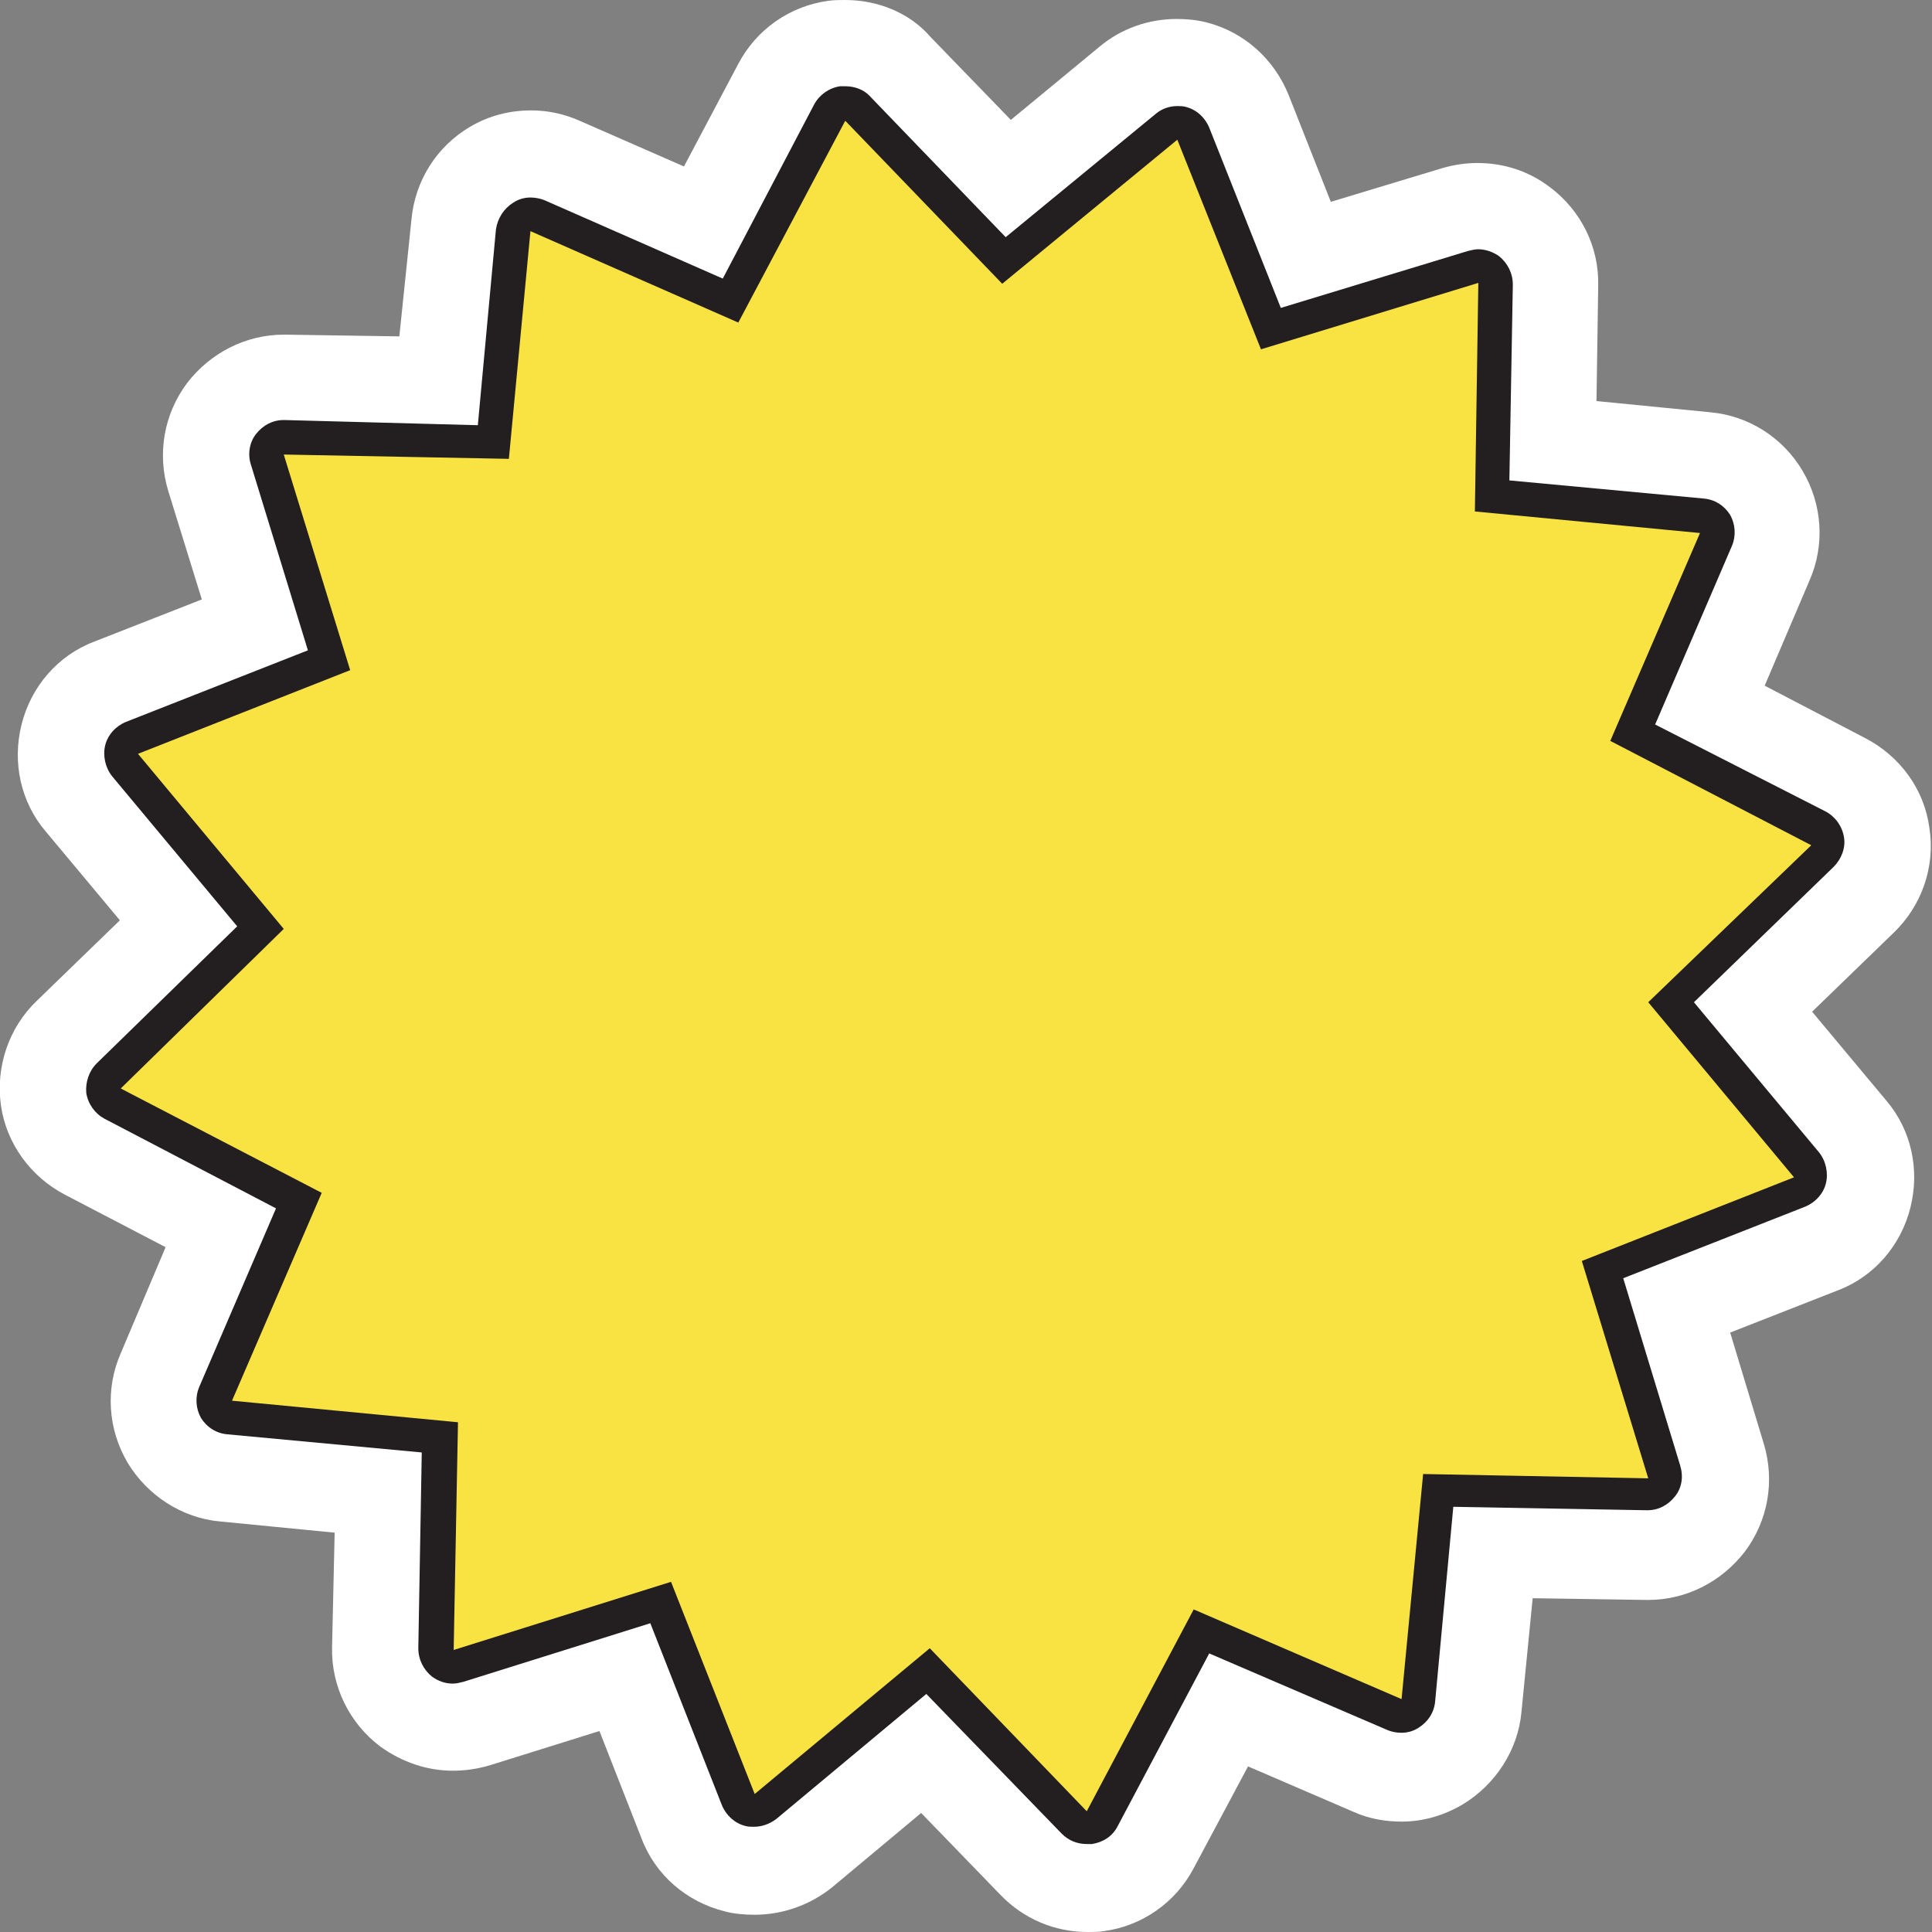 <?xml version="1.0" encoding="utf-8"?>
<!-- Generator: Adobe Illustrator 18.0.0, SVG Export Plug-In . SVG Version: 6.00 Build 0)  -->
<!DOCTYPE svg PUBLIC "-//W3C//DTD SVG 1.1//EN" "http://www.w3.org/Graphics/SVG/1.1/DTD/svg11.dtd">
<svg version="1.1" id="Layer_1" xmlns="http://www.w3.org/2000/svg" xmlns:xlink="http://www.w3.org/1999/xlink" x="0px" y="0px"
	 width="224px" height="224px" viewBox="0 0 224 224" enable-background="new 0 0 224 224" xml:space="preserve">
<rect x="0" y="0" width="224" height="224" fill="#808080" stroke="none"/>
<g>
	<g>
		<g>
			<g>
				<path fill="#F9E343" d="M126,217c-1.9,0-3.7-0.8-5-2.1l-13.7-14.2l-15.3,12.7c-1.3,1.1-2.9,1.6-4.5,1.6c-0.6,0-1.2-0.1-1.7-0.2
					c-2.2-0.6-4-2.1-4.8-4.2L73.7,192l-19,5.9c-0.7,0.2-1.4,0.3-2.1,0.3c-1.5,0-3-0.5-4.2-1.4c-1.8-1.3-2.8-3.5-2.8-5.7l0.3-19.9
					l-19.7-1.9c-2.2-0.2-4.2-1.5-5.4-3.4c-1.1-1.9-1.3-4.3-0.4-6.3l7.8-18.1l-17.5-9.2c-2-1-3.4-3-3.7-5.2c-0.3-2.2,0.4-4.5,2-6
					l14.3-14L10.6,91.9c-1.4-1.7-2-4-1.4-6.2c0.6-2.2,2.1-4,4.2-4.8L32,73.6l-5.8-18.8c-0.7-2.1-0.2-4.5,1.1-6.3
					c1.3-1.8,3.4-2.8,5.6-2.8c0,0,19.8,0.3,19.8,0.3l1.9-19.9c0.2-2.2,1.5-4.2,3.4-5.4c1.1-0.6,2.3-1,3.5-1c1,0,1.9,0.2,2.8,0.6
					l18.1,8l9.4-17.7c1.1-2,3-3.3,5.2-3.7C97.4,7,97.7,7,98,7c1.9,0,3.7,0.8,5,2.1l13.8,14.3l15.3-12.6c1.3-1,2.8-1.6,4.4-1.6
					c0.6,0,1.2,0.1,1.7,0.2c2.2,0.6,3.9,2.1,4.8,4.2l7.3,18.4l19.1-5.8c0.7-0.2,1.4-0.3,2-0.3c1.5,0,3,0.5,4.2,1.4
					c1.8,1.3,2.8,3.5,2.8,5.7l-0.3,19.9l19.7,1.9c2.2,0.2,4.2,1.5,5.4,3.4c1.1,1.9,1.3,4.3,0.4,6.3l-7.8,18.1l17.5,9.1
					c2,1,3.4,3,3.7,5.2c0.3,2.2-0.5,4.5-2.1,6l-14.2,13.7l12.7,15.3c1.4,1.7,2,4,1.4,6.2c-0.6,2.2-2.1,4-4.2,4.8l-18.6,7.3l5.8,19.1
					c0.6,2.1,0.2,4.5-1.1,6.3c-1.3,1.8-3.4,2.8-5.6,2.8c0,0-19.8-0.3-19.8-0.3l-1.9,19.7c-0.2,2.2-1.5,4.2-3.4,5.4
					c-1.1,0.6-2.3,1-3.6,1c-0.9,0-1.9-0.2-2.8-0.6l-18.2-7.8l-9.4,17.5c-1.1,2-3,3.3-5.2,3.6C126.6,217,126.3,217,126,217z"/>
				<path fill="#FFFFFF" d="M98,14l18.2,18.9l20.3-16.7l9.7,24.3l25.2-7.7L171,59.3l26.1,2.5l-10.4,24.1L210,98l-18.9,18.2
					l16.9,20.3l-24.6,9.7l7.7,25.2l-26.1-0.5l-2.5,26.1l-24.1-10.4L126,210l-18.2-18.9L87.5,208l-9.7-24.6l-25.2,7.9l0.5-26.4
					l-26.2-2.5l10.4-24.1L14,126.2l18.9-18.5L16,87.4l24.6-9.7l-7.7-25l26.1,0.5l2.5-26.4l24.1,10.6L98,14 M98,0c-0.6,0-1.3,0-2,0.1
					c-4.4,0.6-8.3,3.3-10.4,7.3l-6.3,11.9L67.2,14c-1.8-0.8-3.7-1.2-5.6-1.2c-2.5,0-4.9,0.6-7.1,1.9c-3.9,2.3-6.4,6.3-6.8,10.8
					L46.3,39l-13.2-0.2c-0.1,0-0.2,0-0.2,0c-4.4,0-8.5,2.1-11.2,5.6c-2.7,3.6-3.5,8.2-2.2,12.5l3.9,12.6l-12.5,4.9
					C6.7,76,3.6,79.6,2.5,84c-1.1,4.4-0.1,9,2.8,12.4l8.6,10.3l-9.7,9.4c-3.2,3.1-4.7,7.6-4.1,12c0.6,4.4,3.4,8.3,7.4,10.4l11.7,6.1
					L14,156.9c-1.8,4.1-1.5,8.8,0.8,12.7c2.3,3.8,6.3,6.4,10.7,6.8l13.3,1.3L38.5,191c-0.1,4.5,2,8.8,5.6,11.5
					c2.5,1.8,5.4,2.8,8.4,2.8c1.4,0,2.8-0.2,4.2-0.6l12.8-4l4.9,12.5c1.6,4.2,5.2,7.3,9.6,8.4c1.1,0.3,2.3,0.4,3.5,0.4
					c3.2,0,6.4-1.1,9-3.2l10.3-8.6l9.2,9.5c2.7,2.8,6.3,4.3,10.1,4.3c0.6,0,1.3,0,1.9-0.1c4.4-0.6,8.3-3.3,10.4-7.3l6.3-11.8
					l12.3,5.3c1.8,0.8,3.7,1.1,5.5,1.1c2.5,0,4.9-0.7,7.1-2c3.8-2.3,6.4-6.3,6.8-10.7l1.3-13.2l13.2,0.2c0.1,0,0.2,0,0.2,0
					c4.4,0,8.5-2.1,11.2-5.6c2.7-3.6,3.5-8.2,2.2-12.5l-3.9-12.9l12.5-4.9c4.2-1.6,7.3-5.2,8.4-9.6c1.1-4.4,0.1-9-2.8-12.4
					l-8.6-10.3l9.5-9.2c3.2-3.1,4.8-7.6,4.1-12.1c-0.6-4.5-3.4-8.3-7.4-10.4l-11.7-6.1l5.2-12.2c1.8-4.1,1.5-8.8-0.8-12.7
					c-2.3-3.9-6.3-6.4-10.7-6.8l-13.2-1.3l0.2-13.4c0.1-4.5-2-8.7-5.6-11.4c-2.5-1.9-5.4-2.8-8.4-2.8c-1.4,0-2.7,0.2-4.1,0.6
					l-12.9,3.9l-4.9-12.4c-1.7-4.2-5.2-7.3-9.5-8.4c-1.2-0.3-2.3-0.4-3.5-0.4c-3.2,0-6.4,1.1-8.9,3.2l-10.3,8.5l-9.3-9.6
					C105.5,1.5,101.8,0,98,0L98,0z"/>
			</g>
		</g>
	</g>
</g>
<g>
	<g>
		<g>
			<g>
				<path fill="#F9E343" d="M126,212c-0.5,0-1.1-0.2-1.4-0.6l-16.9-17.6l-18.9,15.7c-0.4,0.3-0.8,0.5-1.3,0.5c-0.2,0-0.3,0-0.5-0.1
					c-0.6-0.2-1.1-0.6-1.4-1.2l-9-22.8l-23.5,7.3c-0.2,0.1-0.4,0.1-0.6,0.1c-0.4,0-0.8-0.1-1.2-0.4c-0.5-0.4-0.8-1-0.8-1.6l0.4-24.5
					l-24.3-2.3c-0.6-0.1-1.2-0.4-1.5-1c-0.3-0.5-0.4-1.2-0.1-1.8l9.6-22.4L13.1,128c-0.6-0.3-1-0.8-1.1-1.5s0.1-1.3,0.6-1.7
					l17.6-17.2L14.5,88.7c-0.4-0.5-0.6-1.2-0.4-1.8c0.2-0.6,0.6-1.1,1.2-1.4l22.8-9L31,53.3c-0.2-0.6-0.1-1.3,0.3-1.8
					c0.4-0.5,1-0.8,1.6-0.8c0,0,24.3,0.4,24.3,0.4l2.3-24.5c0.1-0.6,0.4-1.2,1-1.5c0.3-0.2,0.7-0.3,1-0.3c0.3,0,0.5,0.1,0.8,0.2
					l22.4,9.8l11.5-21.8c0.3-0.6,0.9-1,1.5-1c0.1,0,0.2,0,0.3,0c0.5,0,1.1,0.2,1.4,0.6l17,17.6l18.9-15.5c0.4-0.3,0.8-0.5,1.3-0.5
					c0.2,0,0.3,0,0.5,0.1c0.6,0.2,1.1,0.6,1.4,1.2l9,22.6l23.5-7.1c0.2-0.1,0.4-0.1,0.6-0.1c0.4,0,0.9,0.1,1.2,0.4
					c0.5,0.4,0.8,1,0.8,1.6l-0.4,24.5l24.3,2.3c0.6,0.1,1.2,0.4,1.5,1c0.3,0.5,0.4,1.2,0.1,1.8l-9.6,22.4l21.6,11.3
					c0.6,0.3,1,0.9,1.1,1.5c0.1,0.6-0.1,1.3-0.6,1.7l-17.6,17l15.7,18.9c0.4,0.5,0.6,1.2,0.4,1.8s-0.6,1.1-1.2,1.4l-22.8,9l7.1,23.5
					c0.2,0.6,0.1,1.3-0.3,1.8c-0.4,0.5-1,0.8-1.6,0.8c0,0-24.3-0.4-24.3-0.4l-2.3,24.3c-0.1,0.6-0.4,1.2-1,1.5
					c-0.3,0.2-0.7,0.3-1,0.3c-0.3,0-0.5-0.1-0.8-0.2l-22.4-9.6l-11.5,21.6c-0.3,0.6-0.9,1-1.5,1C126.2,212,126.1,212,126,212z"/>
				<path fill="#231F20" d="M98,14l18.2,18.9l20.3-16.7l9.7,24.3l25.2-7.7L171,59.3l26.1,2.5l-10.4,24.1L210,98l-18.9,18.2
					l16.9,20.3l-24.6,9.7l7.7,25.2l-26.1-0.5l-2.5,26.1l-24.1-10.4L126,210l-18.2-18.9L87.5,208l-9.7-24.6l-25.2,7.9l0.5-26.4
					l-26.2-2.5l10.4-24.1L14,126.2l18.9-18.5L16,87.4l24.6-9.7l-7.7-25l26.1,0.5l2.5-26.4l24.1,10.6L98,14 M98,10
					c-0.2,0-0.4,0-0.6,0c-1.3,0.2-2.4,1-3,2.1L83.8,32.3l-20.7-9.1c-0.5-0.2-1.1-0.3-1.6-0.3c-0.7,0-1.4,0.2-2,0.6
					c-1.1,0.7-1.8,1.8-2,3.1l-2.1,22.7L33,48.7c0,0,0,0-0.1,0c-1.3,0-2.4,0.6-3.2,1.6c-0.8,1-1,2.4-0.6,3.6l6.6,21.5l-21.1,8.3
					c-1.2,0.5-2.1,1.5-2.4,2.7c-0.3,1.2,0,2.6,0.8,3.6l14.5,17.4l-16.3,15.9c-0.9,0.9-1.3,2.2-1.2,3.4c0.2,1.3,1,2.4,2.1,3
					l19.9,10.4l-8.9,20.7c-0.5,1.2-0.4,2.5,0.2,3.6c0.7,1.1,1.8,1.8,3.1,1.9l22.5,2.1l-0.4,22.7c0,1.3,0.6,2.5,1.6,3.3
					c0.7,0.5,1.5,0.8,2.4,0.8c0.4,0,0.8-0.1,1.2-0.2l21.7-6.8l8.3,21.1c0.5,1.2,1.5,2.1,2.7,2.4c0.3,0.1,0.7,0.1,1,0.1
					c0.9,0,1.8-0.3,2.6-0.9l17.4-14.5l15.7,16.2c0.8,0.8,1.8,1.2,2.9,1.2c0.2,0,0.4,0,0.6,0c1.3-0.2,2.4-0.9,3-2.1l10.6-20l20.7,8.9
					c0.5,0.2,1,0.3,1.6,0.3c0.7,0,1.4-0.2,2-0.6c1.1-0.7,1.8-1.8,1.9-3.1l2.1-22.5l22.4,0.4c0,0,0,0,0.1,0c1.3,0,2.4-0.6,3.2-1.6
					c0.8-1,1-2.3,0.6-3.6l-6.6-21.7l21.1-8.3c1.2-0.5,2.1-1.5,2.4-2.7c0.3-1.2,0-2.6-0.8-3.6l-14.5-17.4l16.2-15.7
					c0.9-0.9,1.4-2.2,1.2-3.4c-0.2-1.3-1-2.4-2.1-3L191.9,84l8.9-20.7c0.5-1.2,0.4-2.5-0.2-3.6c-0.7-1.1-1.8-1.8-3.1-1.9l-22.5-2.1
					l0.4-22.7c0-1.3-0.6-2.5-1.6-3.3c-0.7-0.5-1.6-0.8-2.4-0.8c-0.4,0-0.8,0.1-1.2,0.2l-21.7,6.6l-8.3-20.9
					c-0.5-1.2-1.5-2.1-2.7-2.4c-0.3-0.1-0.7-0.1-1-0.1c-0.9,0-1.8,0.3-2.5,0.9l-17.4,14.3l-15.7-16.3C100.2,10.4,99.1,10,98,10
					L98,10z"/>
			</g>
		</g>
	</g>
</g>
</svg>
